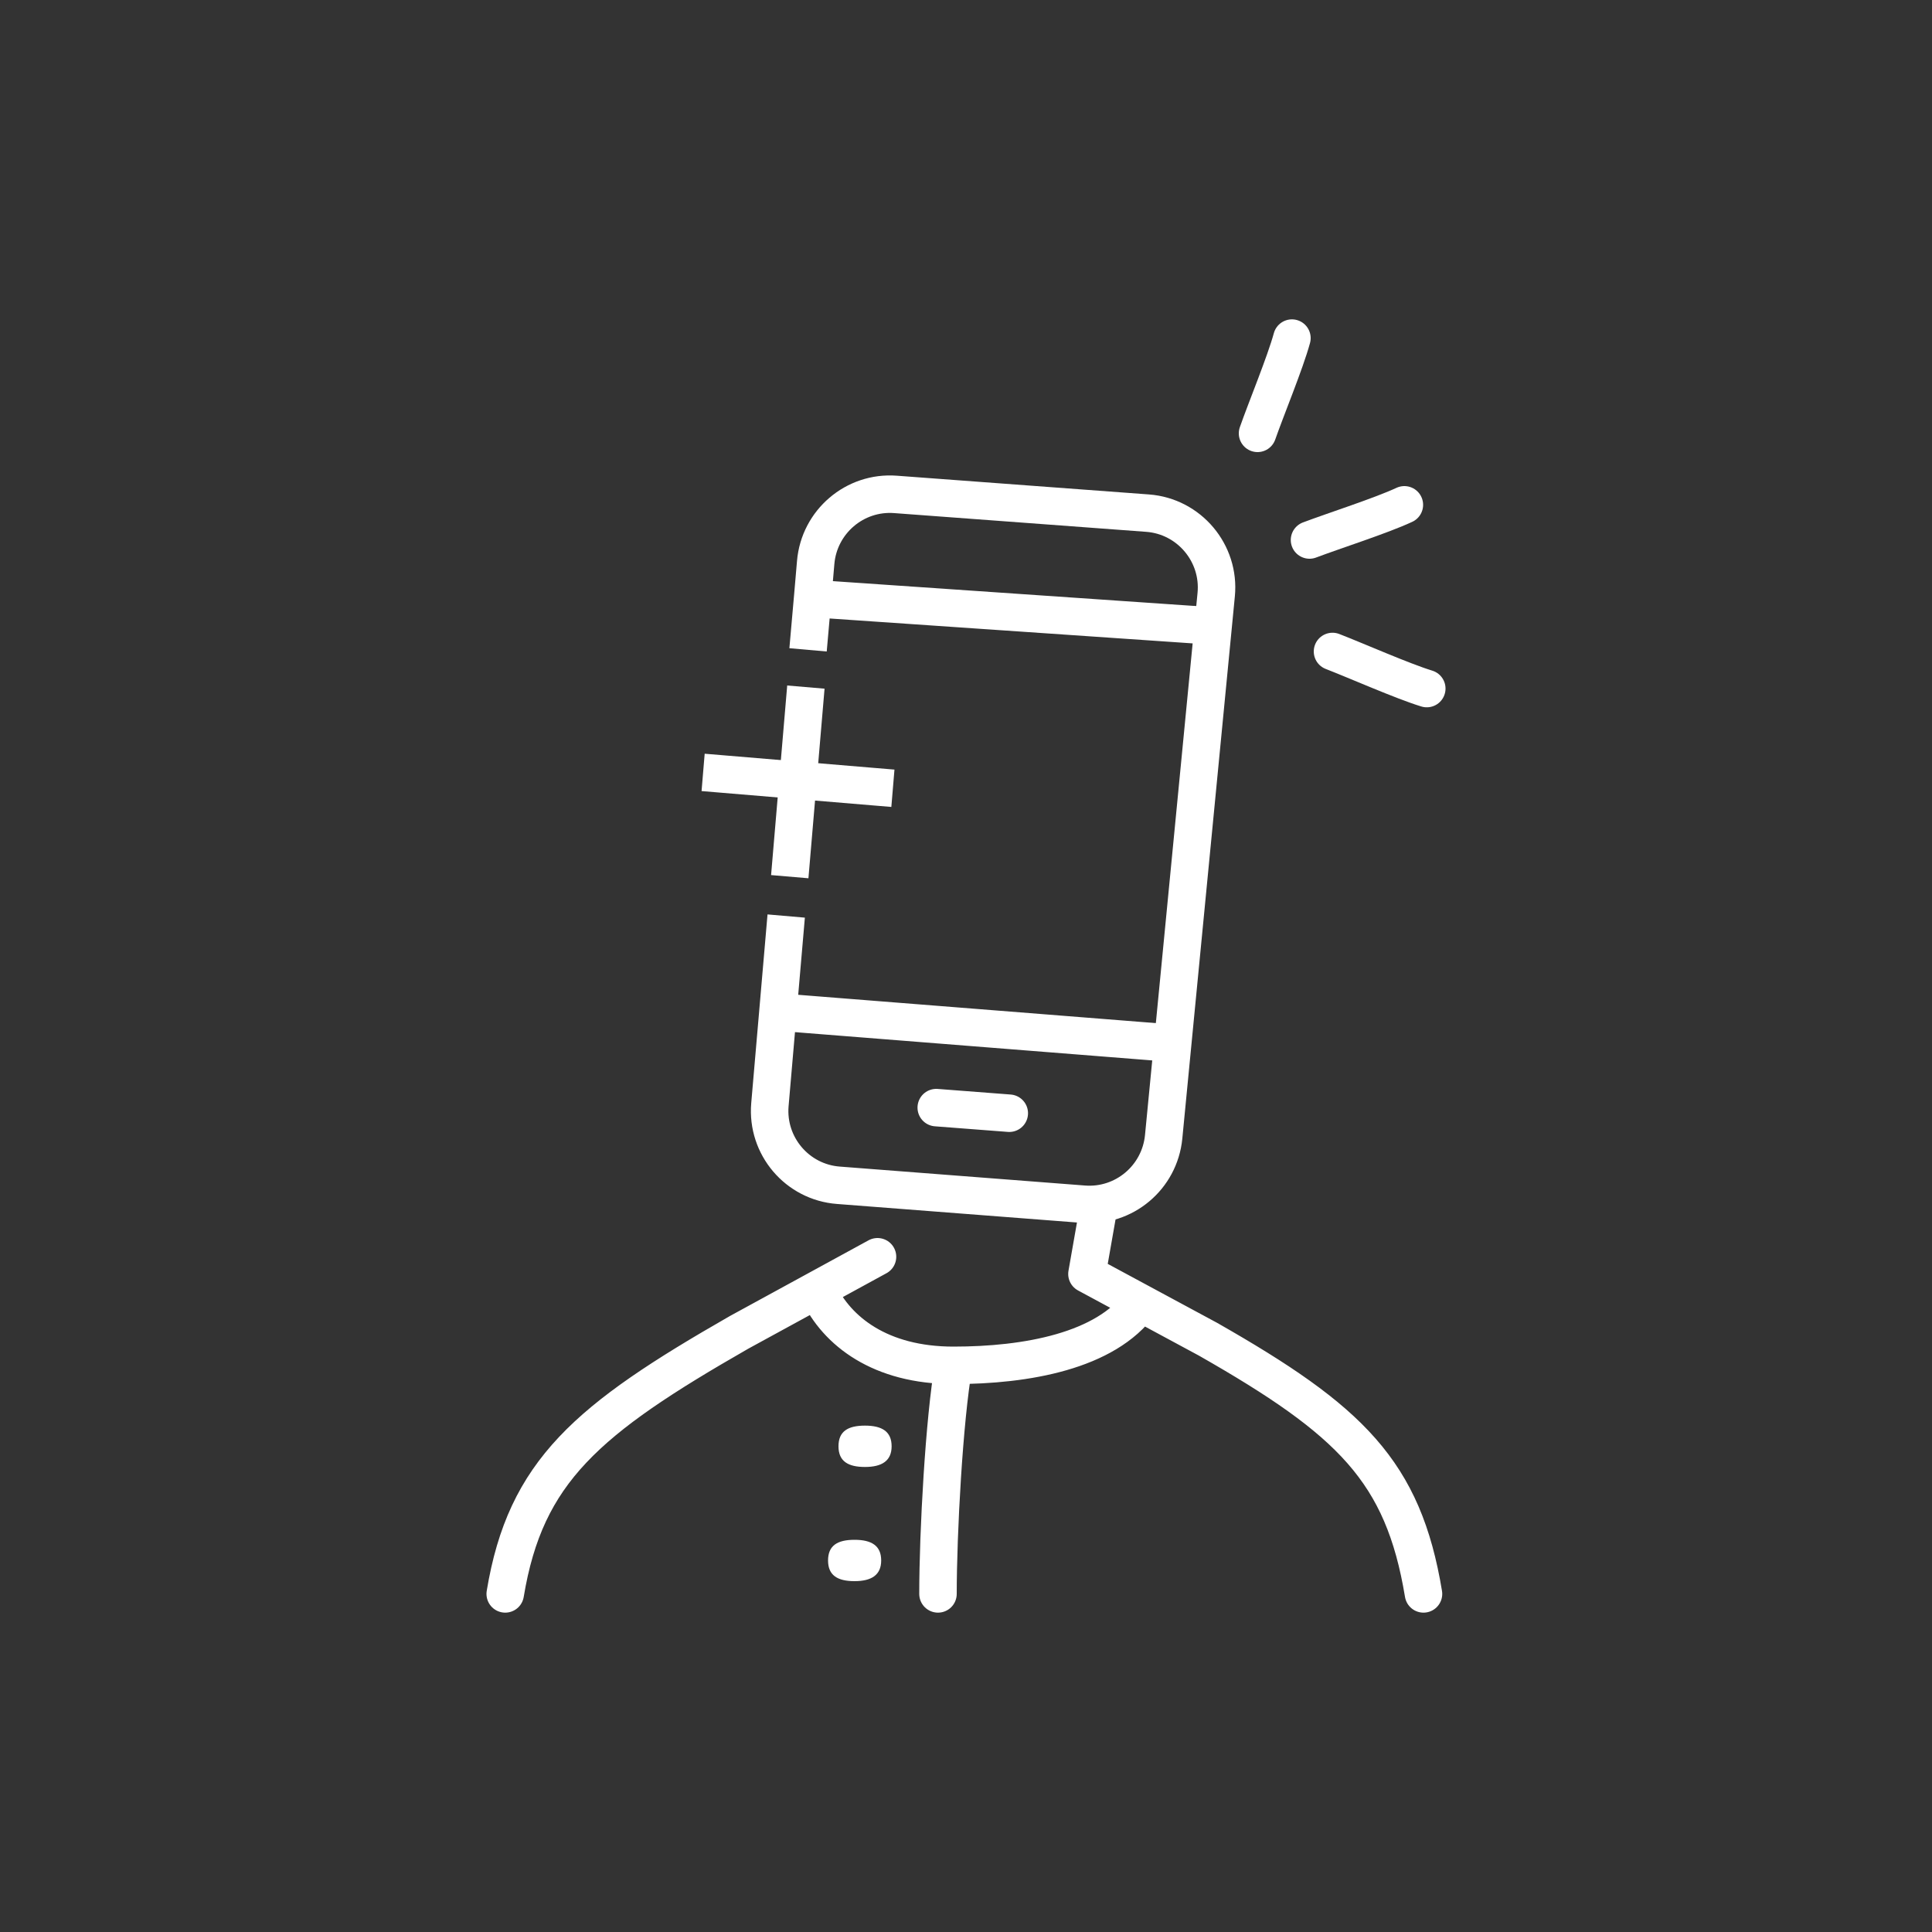 <?xml version="1.0" encoding="UTF-8"?>
<svg id="Ebene_1" xmlns="http://www.w3.org/2000/svg" version="1.1" viewBox="0 0 1000 1000">
  <rect x="0" y="0" width="1000" height="1000" fill="#333333" stroke="none"/>
  <!-- Generator: Adobe Illustrator 29.0.0, SVG Export Plug-In . SVG Version: 2.1.0 Build 186)  -->
  <defs>
    <style>
      .st0 {
        fill: #fff;
      }

      .st1 {
        stroke-linecap: round;
      }

      .st1, .st2 {
        fill: none;
        stroke: #fff;
        stroke-linejoin: round;
        stroke-width: 19.4px;
      }

      .st2 {
        stroke-linecap: square;
      }
    </style>
  </defs>
  <g id="Icon_line-to-edit">
    <path class="st1" d="M568.8,624.1l-6.2,35.3,62.7,33.8c73.7,42,101,68.3,111.5,131.8M423.6,668.7c9.6,20.4,32.1,38,69.9,38s78.8-7.4,96.7-32.2M485.5,825c0-31.8,3.2-90.3,8.1-118.3M261.5,825c10.5-63.5,42.3-90.3,121.1-135.4l71.6-39.1"/>
    <path class="st0" d="M461.5,748.6c0-7.6-4.9-10.7-13.8-10.7s-13.7,3-13.7,10.7,4.9,10.7,13.7,10.7,13.8-3.2,13.8-10.7Z"/>
    <path class="st0" d="M456.1,807.7c0-7.6-4.9-10.7-13.8-10.7s-13.7,3-13.7,10.7,4.9,10.7,13.7,10.7,13.8-3.2,13.8-10.7Z"/>
    <path class="st2" d="M406.1,483.8l-7.6,88c-1.8,21.3,14.1,40.1,35.5,41.7l126.9,9.8c20.9,1.6,39.3-13.8,41.4-34.8l27.2-280.7c2.1-21.5-14-40.6-35.5-42.2l-130.5-9.7c-21.1-1.6-39.5,14.2-41.3,35.2l-1.4,16.3-1.7,19.3"/>
    <line class="st1" x1="623.2" y1="323.7" x2="425" y2="310.1"/>
    <line class="st1" x1="600.9" y1="539.5" x2="405.1" y2="524"/>
    <line class="st1" x1="484.6" y1="573.3" x2="522.4" y2="576.2"/>
    <path class="st1" d="M668.7,175c-3.5,12.8-13.4,36.7-17.8,49.3"/>
    <path class="st1" d="M726.9,261.3c-12,5.6-36.7,13.5-49.1,18.2"/>
    <path class="st1" d="M738.5,356.4c-12.7-3.9-36.4-14.4-48.8-19.2"/>
    <g>
      <line class="st2" x1="416.3" y1="365.3" x2="409.6" y2="444.1"/>
      <line class="st2" x1="373.6" y1="400.6" x2="452.5" y2="407.2"/>
    </g>
  </g>
</svg>